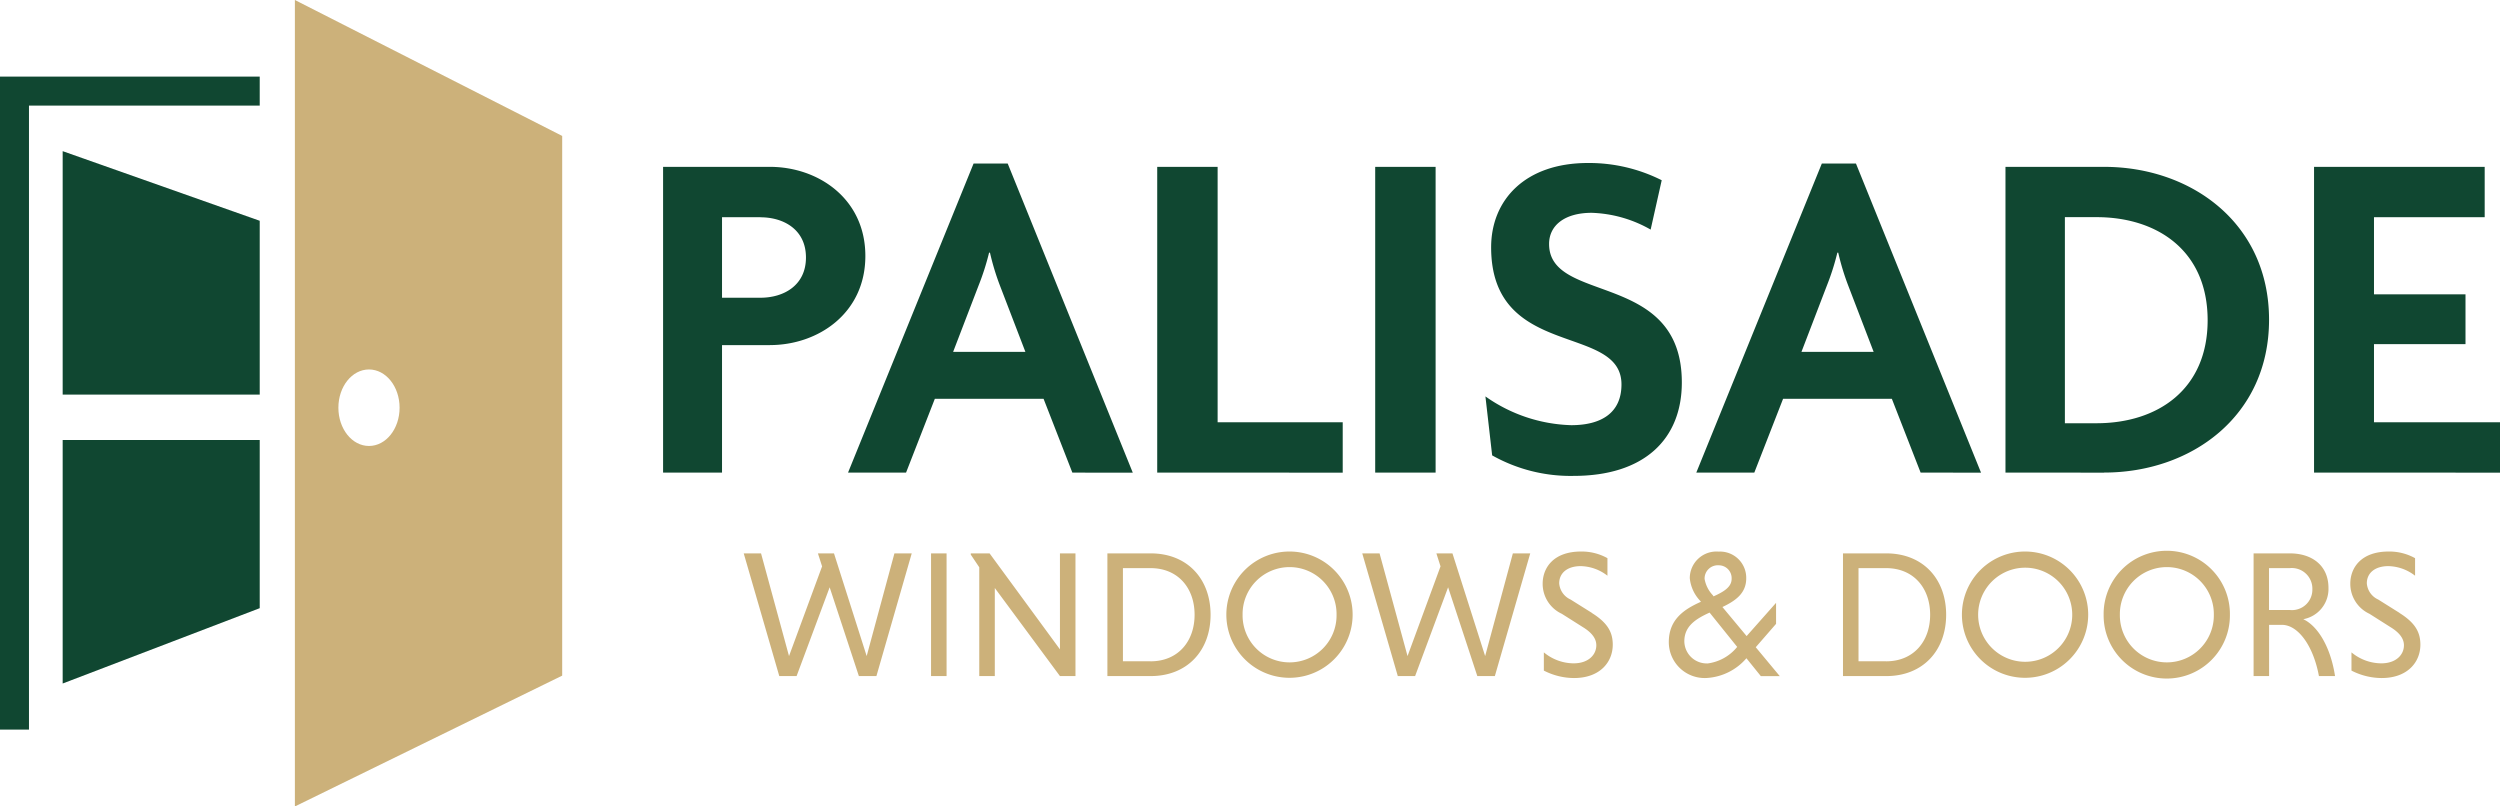 <svg xmlns="http://www.w3.org/2000/svg" width="279" height="90.001" viewBox="0 0 279 90.001">
  <g id="Group_16523" data-name="Group 16523" transform="translate(21901.18 24271.95)">
    <path id="Union_44" data-name="Union 44" d="M101.606,34.919h.009Zm-9.082-2.3-.751-6.578a17.4,17.4,0,0,0,9.573,3.211c3.315,0,5.611-1.338,5.611-4.549,0-6.846-14.546-2.729-14.546-15.3,0-5.292,3.8-9.41,10.8-9.41a18.007,18.007,0,0,1,8.236,1.924l-1.235,5.508a14.135,14.135,0,0,0-6.578-1.873c-3,0-4.756,1.39-4.756,3.479,0,6.742,14.814,2.944,14.814,15.453,0,6.309-4.168,10.427-12.082,10.428A17.843,17.843,0,0,1,92.524,32.622Zm91.723,1.925V.423h19.044v5.62H190.937v8.607H201.15v5.56H190.937v8.719H205v5.62Zm-34.436,0V.423h11.015c9.677,0,18.4,6.259,18.4,17.059s-8.719,17.058-18.4,17.058v.009Zm6.63-5.508h3.531c6.794,0,12.4-3.746,12.4-11.5s-5.611-11.5-12.4-11.5h-3.531Zm-16.1,5.508-3.211-8.236H124.992l-3.211,8.236h-6.474L129.317.051h3.807l13.959,34.5ZM135.1,21.072l-2.831-7.381A26.985,26.985,0,0,1,131.148,10h-.1a27.224,27.224,0,0,1-1.174,3.687l-2.831,7.381Zm-8.062,0h-.018ZM79.472,34.547V.423h6.742V34.547Zm-24.327,0V.423h6.742V28.928H75.847v5.62Zm-9.47,0-3.211-8.236H30.326l-3.211,8.236H20.64L34.652.051h3.807l13.959,34.5Zm-5.24-13.475L37.6,13.691A26.984,26.984,0,0,1,36.481,10h-.1A27.336,27.336,0,0,1,35.2,13.691l-2.832,7.381Zm-8.063,0h-.017ZM0,34.547V.423H11.93c5.352,0,10.644,3.53,10.644,9.945s-5.292,9.945-10.644,9.945v.009H6.578V34.547ZM6.578,15.029h4.282c2.625,0,5.085-1.39,5.085-4.489s-2.461-4.489-5.085-4.489V6.042H6.578Z" transform="translate(-21827.18 -24253.752)" fill="#104731"/>
    <path id="Union_43" data-name="Union 43" d="M179.424,13.289V11.254a5.252,5.252,0,0,0,3.32,1.225c1.647,0,2.536-.948,2.536-2.018,0-.733-.484-1.4-1.493-2.018l-2.354-1.492a3.684,3.684,0,0,1-2.139-3.364c0-1.75,1.182-3.587,4.287-3.587a5.91,5.91,0,0,1,2.941.742V2.7a5,5,0,0,0-2.984-1.07c-1.492,0-2.4.768-2.4,1.915a2.158,2.158,0,0,0,1.268,1.811l2.38,1.492.009.018c1.7,1.069,2.32,2.1,2.32,3.527,0,1.949-1.431,3.726-4.329,3.726A7.448,7.448,0,0,1,179.424,13.289Zm-90.13,0V11.254a5.252,5.252,0,0,0,3.32,1.225c1.647,0,2.535-.948,2.535-2.018,0-.733-.483-1.4-1.492-2.018L91.3,6.951a3.683,3.683,0,0,1-2.139-3.364C89.164,1.837,90.345,0,93.45,0a5.905,5.905,0,0,1,2.941.742V2.7a5,5,0,0,0-2.984-1.07c-1.492,0-2.4.768-2.4,1.915a2.159,2.159,0,0,0,1.267,1.811l2.381,1.492.009.018c1.7,1.069,2.32,2.1,2.32,3.527,0,1.949-1.431,3.726-4.329,3.726A7.445,7.445,0,0,1,89.294,13.289ZM103.239,10.1c0-2.578,1.794-3.691,3.587-4.493l-.1-.12a4.263,4.263,0,0,1-1.146-2.519A2.977,2.977,0,0,1,108.8.009a2.927,2.927,0,0,1,3.079,2.984c0,1.69-1.225,2.518-2.656,3.2l2.7,3.243,3.286-3.709V8.081H115.2l-2.259,2.6,2.682,3.225H113.51L111.9,11.91a6.336,6.336,0,0,1-4.372,2.2A4.005,4.005,0,0,1,103.239,10.1Zm1.733-.086a2.5,2.5,0,0,0,2.561,2.475l-.009.009a5.1,5.1,0,0,0,3.346-1.854l-3.079-3.829C106.3,7.495,104.972,8.3,104.972,10.013Zm2.259-6.968a3.523,3.523,0,0,0,.923,1.837l.078.121c1.129-.509,2.018-1.035,2.018-1.958a1.436,1.436,0,0,0-1.428-1.509A1.481,1.481,0,0,0,107.232,3.044Zm44.535,4a7.046,7.046,0,1,1,14.091,0,7.046,7.046,0,1,1-14.091,0Zm1.811.009a5.244,5.244,0,1,0,10.487,0,5.244,5.244,0,1,0-10.487,0ZM135.95,7.046a7.046,7.046,0,0,1,14.092,0,7.046,7.046,0,0,1-14.092,0Zm1.811.009a5.249,5.249,0,1,0,10.5,0,5.249,5.249,0,1,0-10.5,0Zm-83.9-.009a7.046,7.046,0,0,1,14.092,0,7.046,7.046,0,0,1-14.092,0Zm1.812.009a5.244,5.244,0,1,0,10.487,0,5.244,5.244,0,1,0-10.487,0ZM175.793,13.9c-.629-3.4-2.337-5.717-4.131-5.717h-1.431V13.9H168.5V.207h4.045c2.561,0,4.312,1.431,4.312,3.846a3.427,3.427,0,0,1-2.82,3.5h.009c1.63.768,3.044,3.1,3.544,6.347Zm-5.571-7.374h2.319a2.278,2.278,0,0,0,2.519-2.32,2.3,2.3,0,0,0-2.519-2.354h-2.319ZM122.677,13.9V.207h4.829c4.088,0,6.684,2.837,6.684,6.847s-2.6,6.847-6.684,6.847Zm1.733-1.656h3.079v.009c3.061,0,4.915-2.217,4.915-5.2s-1.854-5.2-4.915-5.2h-3.079ZM81.868,13.9l-3.26-9.909L74.926,13.9H72.994L69.027.207h1.932l3.122,11.461L77.763,1.656,77.3.207h1.794l3.648,11.461L85.835.207h1.94L83.826,13.9Zm-41.283,0V.207h4.83C49.5.207,52.1,3.044,52.1,7.055S49.5,13.9,45.415,13.9Zm1.734-1.656H45.4v.009c3.062,0,4.916-2.217,4.916-5.2s-1.854-5.2-4.916-5.2H42.319ZM35.29,13.9,28.02,4.071V13.9H26.286V1.76L25.338.345V.207h2.1L35.29,10.918V.207h1.733V13.9Zm-14.385,0V.207h1.733V13.9Zm-8.055,0L9.59,3.993,5.9,13.9H3.968L0,.207H1.932L5.054,11.668,8.745,1.656,8.279.207h1.794l3.648,11.461L16.817.207h1.932L14.808,13.9Z" transform="translate(-21818.18 -24210.4)" fill="#ccb17a"/>
    <g id="Group_16523-2" data-name="Group 16523" transform="translate(-21901.18 -24271.949)">
      <path id="Path_23199" data-name="Path 23199" d="M124.25,73.282c-1.889,0-3.415,1.906-3.415,4.269s1.526,4.269,3.415,4.269,3.415-1.906,3.415-4.269-1.526-4.269-3.415-4.269M115.98,32.05l29.831,15.17v60.23l-29.831,14.6Z" transform="translate(-83.071 -32.051)" fill="#ccb17a" fill-rule="evenodd"/>
      <path id="Path_23200" data-name="Path 23200" d="M107.921,83.847v18.766L85.93,111.021V83.847ZM85.93,51.61l21.991,7.77v19.4H85.93Z" transform="translate(-78.936 -34.742)" fill="#104731" fill-rule="evenodd"/>
      <path id="Path_23201" data-name="Path 23201" d="M79.441,41.96h27.364V45.2H81.054v69.639H77.82V41.96Z" transform="translate(-77.82 -33.414)" fill="#104731"/>
    </g>
  </g>
</svg>
